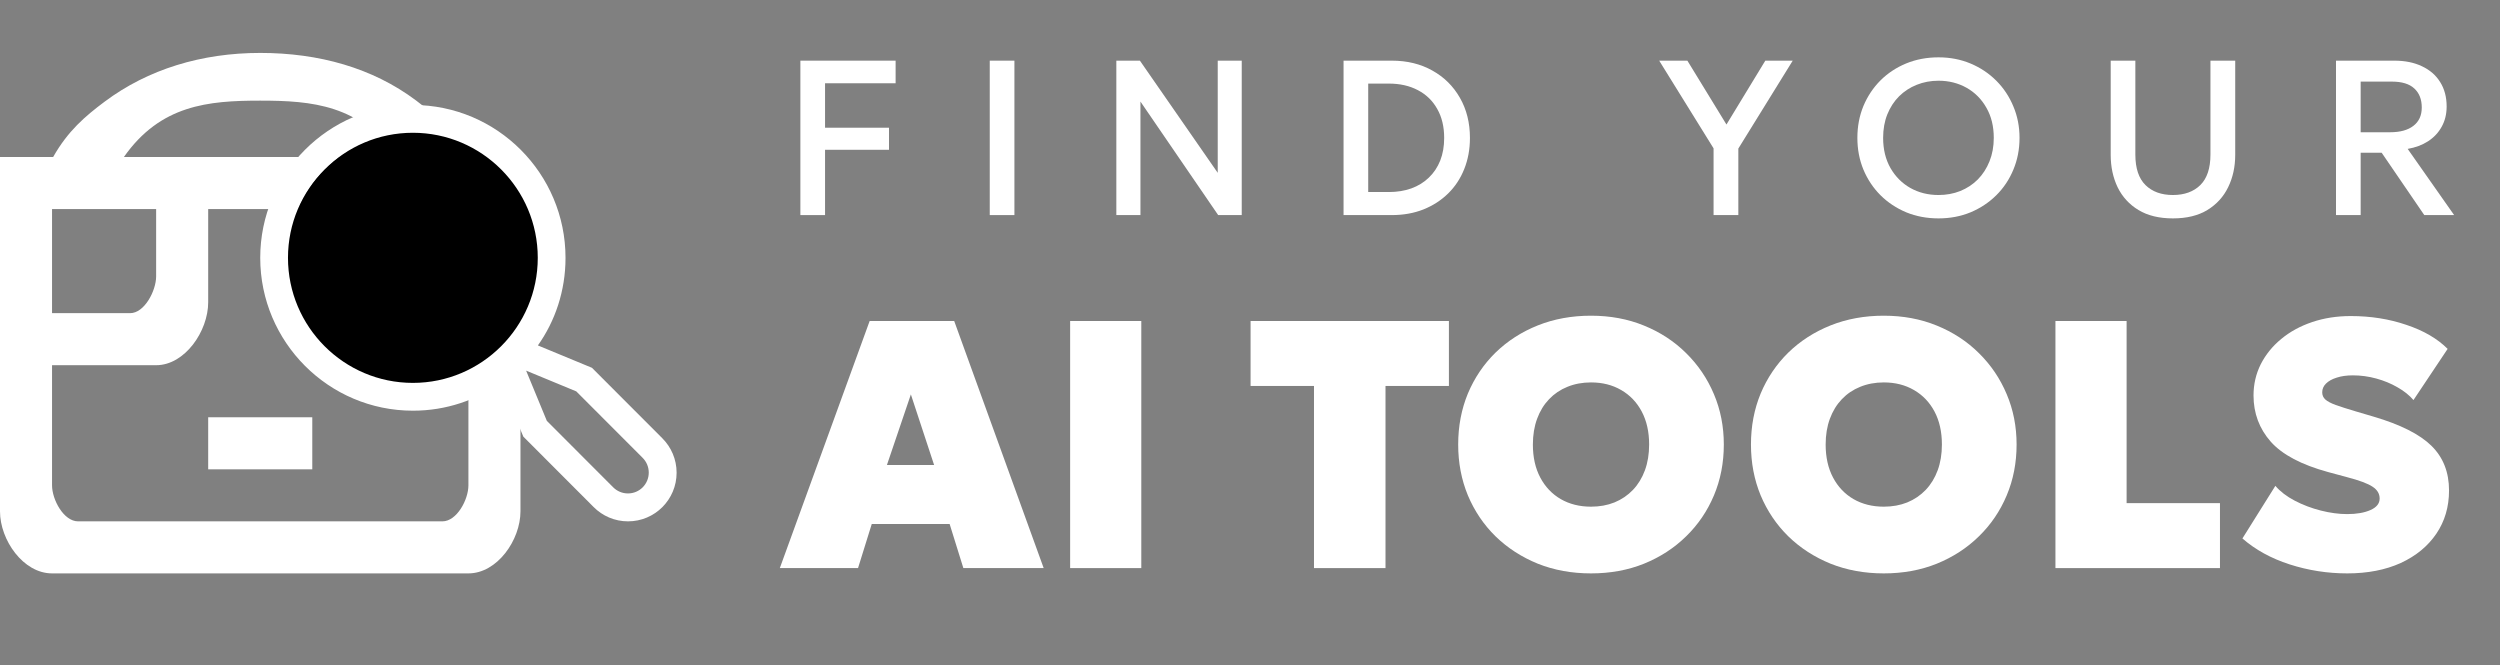 <svg width="218" height="58" viewBox="0 0 218 58" fill="none" xmlns="http://www.w3.org/2000/svg">
<rect x="0" y="0" width="218" height="58" fill="#808080" stroke="none"/>
<path d="M69.793 18.756V5.289H78.097V7.261H71.944V11.137H77.521V13.061H71.944V18.756H69.793Z" fill="white"/>
<path d="M86.306 18.756V5.289H88.457V18.756H86.306Z" fill="white"/>
<path d="M97.345 18.756V5.289H99.399L106.186 15.072V5.289H108.279V18.756H106.225L99.447 8.857V18.756H97.345Z" fill="white"/>
<path d="M117.158 18.756V5.289H121.363C122.7 5.289 123.881 5.577 124.905 6.154C125.929 6.725 126.729 7.517 127.305 8.53C127.888 9.544 128.179 10.711 128.179 12.032C128.179 13.013 128.012 13.917 127.68 14.745C127.353 15.565 126.886 16.274 126.278 16.87C125.67 17.467 124.95 17.932 124.118 18.265C123.286 18.592 122.368 18.756 121.363 18.756H117.158ZM119.308 16.745H121.104C121.827 16.745 122.483 16.64 123.072 16.428C123.667 16.21 124.176 15.896 124.598 15.485C125.027 15.075 125.356 14.581 125.587 14.004C125.817 13.42 125.932 12.763 125.932 12.032C125.932 11.051 125.731 10.207 125.328 9.502C124.931 8.79 124.371 8.245 123.648 7.867C122.924 7.482 122.076 7.289 121.104 7.289H119.308V16.745Z" fill="white"/>
<path d="M149.423 18.756V12.936L144.681 5.289H147.139L150.547 10.858L153.935 5.289H156.326L151.583 12.955V18.756H149.423Z" fill="white"/>
<path d="M169.038 19.044C168.027 19.044 167.089 18.868 166.225 18.515C165.367 18.156 164.619 17.659 163.979 17.024C163.345 16.39 162.849 15.646 162.491 14.793C162.139 13.94 161.963 13.016 161.963 12.022C161.963 11.022 162.139 10.095 162.491 9.242C162.849 8.389 163.345 7.645 163.979 7.01C164.619 6.376 165.367 5.882 166.225 5.529C167.089 5.176 168.027 5 169.038 5C170.043 5 170.974 5.18 171.831 5.539C172.689 5.898 173.438 6.398 174.078 7.039C174.718 7.681 175.214 8.428 175.566 9.281C175.924 10.127 176.103 11.041 176.103 12.022C176.103 13.016 175.924 13.94 175.566 14.793C175.214 15.646 174.718 16.39 174.078 17.024C173.438 17.659 172.689 18.156 171.831 18.515C170.974 18.868 170.043 19.044 169.038 19.044ZM169.038 17.005C169.716 17.005 170.347 16.89 170.929 16.659C171.518 16.422 172.03 16.085 172.465 15.649C172.9 15.206 173.239 14.68 173.483 14.071C173.732 13.456 173.857 12.773 173.857 12.022C173.857 11.015 173.643 10.14 173.214 9.396C172.791 8.646 172.215 8.065 171.486 7.655C170.756 7.245 169.94 7.039 169.038 7.039C168.359 7.039 167.726 7.158 167.137 7.395C166.555 7.626 166.043 7.96 165.601 8.396C165.166 8.832 164.823 9.358 164.574 9.973C164.331 10.582 164.209 11.265 164.209 12.022C164.209 13.029 164.424 13.908 164.852 14.658C165.281 15.402 165.857 15.979 166.58 16.39C167.31 16.8 168.129 17.005 169.038 17.005Z" fill="white"/>
<path d="M189.477 19.044C188.28 19.044 187.279 18.801 186.472 18.313C185.672 17.826 185.067 17.166 184.658 16.332C184.255 15.492 184.053 14.549 184.053 13.504V5.289H186.203V13.484C186.203 14.671 186.498 15.556 187.087 16.139C187.675 16.716 188.472 17.005 189.477 17.005C190.482 17.005 191.279 16.716 191.867 16.139C192.456 15.556 192.751 14.671 192.751 13.484V5.289H194.911V13.504C194.911 14.543 194.706 15.482 194.296 16.322C193.893 17.156 193.288 17.82 192.482 18.313C191.682 18.801 190.68 19.044 189.477 19.044Z" fill="white"/>
<path d="M203.699 18.756V5.289H208.778C209.712 5.289 210.518 5.452 211.197 5.779C211.882 6.1 212.41 6.558 212.781 7.155C213.158 7.751 213.347 8.46 213.347 9.281C213.347 9.948 213.203 10.538 212.915 11.051C212.634 11.564 212.237 11.987 211.725 12.32C211.213 12.648 210.621 12.869 209.949 12.984L214 18.756H211.398L207.683 13.321H205.85V18.756H203.699ZM205.85 11.532H208.422C209.293 11.532 209.968 11.346 210.448 10.974C210.934 10.602 211.178 10.069 211.178 9.377C211.178 8.665 210.96 8.11 210.525 7.713C210.096 7.315 209.446 7.116 208.576 7.116H205.85V11.532Z" fill="white"/>
<path d="M68 49.538L75.834 27.991H83.206L91.009 49.538H84.005L82.807 45.691H76.018L74.82 49.538H68ZM77.339 40.55H81.455L79.428 34.393L77.339 40.55Z" fill="white"/>
<path d="M93.316 49.538V27.991H99.521V49.538H93.316Z" fill="white"/>
<path d="M114.58 49.538V33.655H109.05V27.991H126.345V33.655H120.816V49.538H114.58Z" fill="white"/>
<path d="M138.736 50C137.056 50 135.51 49.718 134.097 49.154C132.684 48.579 131.455 47.784 130.411 46.768C129.376 45.752 128.573 44.562 127.999 43.197C127.436 41.832 127.154 40.355 127.154 38.764C127.154 37.164 127.436 35.681 127.999 34.316C128.573 32.952 129.376 31.761 130.411 30.746C131.455 29.73 132.684 28.94 134.097 28.375C135.51 27.811 137.056 27.529 138.736 27.529C140.415 27.529 141.956 27.816 143.359 28.391C144.772 28.965 145.996 29.766 147.03 30.792C148.074 31.818 148.883 33.013 149.457 34.378C150.03 35.732 150.317 37.194 150.317 38.764C150.317 40.355 150.03 41.832 149.457 43.197C148.883 44.562 148.074 45.752 147.03 46.768C145.996 47.784 144.772 48.579 143.359 49.154C141.956 49.718 140.415 50 138.736 50ZM138.736 44.182C139.483 44.182 140.164 44.059 140.778 43.813C141.403 43.556 141.941 43.192 142.391 42.72C142.842 42.248 143.19 41.678 143.436 41.011C143.681 40.345 143.804 39.596 143.804 38.764C143.804 37.656 143.589 36.697 143.159 35.886C142.729 35.076 142.13 34.45 141.362 34.009C140.604 33.567 139.729 33.347 138.736 33.347C137.988 33.347 137.302 33.475 136.677 33.731C136.063 33.978 135.531 34.337 135.08 34.809C134.629 35.281 134.281 35.85 134.036 36.517C133.79 37.184 133.667 37.933 133.667 38.764C133.667 39.873 133.882 40.832 134.312 41.643C134.742 42.453 135.336 43.079 136.094 43.52C136.862 43.962 137.742 44.182 138.736 44.182Z" fill="white"/>
<path d="M164.265 50C162.586 50 161.04 49.718 159.627 49.154C158.214 48.579 156.985 47.784 155.94 46.768C154.906 45.752 154.102 44.562 153.529 43.197C152.966 41.832 152.684 40.355 152.684 38.764C152.684 37.164 152.966 35.681 153.529 34.316C154.102 32.952 154.906 31.761 155.94 30.746C156.985 29.73 158.214 28.94 159.627 28.375C161.04 27.811 162.586 27.529 164.265 27.529C165.945 27.529 167.486 27.816 168.889 28.391C170.302 28.965 171.525 29.766 172.56 30.792C173.604 31.818 174.413 33.013 174.986 34.378C175.56 35.732 175.847 37.194 175.847 38.764C175.847 40.355 175.56 41.832 174.986 43.197C174.413 44.562 173.604 45.752 172.56 46.768C171.525 47.784 170.302 48.579 168.889 49.154C167.486 49.718 165.945 50 164.265 50ZM164.265 44.182C165.013 44.182 165.694 44.059 166.308 43.813C166.933 43.556 167.47 43.192 167.921 42.72C168.371 42.248 168.72 41.678 168.965 41.011C169.211 40.345 169.334 39.596 169.334 38.764C169.334 37.656 169.119 36.697 168.689 35.886C168.259 35.076 167.66 34.45 166.892 34.009C166.134 33.567 165.259 33.347 164.265 33.347C163.518 33.347 162.832 33.475 162.207 33.731C161.593 33.978 161.06 34.337 160.61 34.809C160.159 35.281 159.811 35.85 159.565 36.517C159.319 37.184 159.197 37.933 159.197 38.764C159.197 39.873 159.412 40.832 159.842 41.643C160.272 42.453 160.866 43.079 161.623 43.52C162.391 43.962 163.272 44.182 164.265 44.182Z" fill="white"/>
<path d="M179.235 49.538V27.991H185.44V43.874H193.581V49.538H179.235Z" fill="white"/>
<path d="M204.679 50C202.958 50 201.284 49.738 199.656 49.215C198.038 48.692 196.666 47.938 195.539 46.953L198.412 42.366C198.832 42.858 199.395 43.289 200.101 43.659C200.808 44.028 201.566 44.316 202.375 44.521C203.184 44.726 203.951 44.829 204.679 44.829C205.498 44.829 206.174 44.711 206.706 44.475C207.238 44.239 207.505 43.905 207.505 43.474C207.505 43.053 207.3 42.71 206.89 42.443C206.481 42.166 205.723 41.884 204.617 41.596L203.02 41.166C200.685 40.529 199.016 39.647 198.012 38.518C197.009 37.379 196.507 36.035 196.507 34.486C196.507 33.511 196.717 32.603 197.137 31.761C197.567 30.92 198.161 30.186 198.919 29.561C199.687 28.924 200.588 28.432 201.622 28.083C202.656 27.734 203.777 27.56 204.986 27.56C206.726 27.56 208.344 27.816 209.839 28.329C211.345 28.832 212.543 29.53 213.434 30.422L210.454 34.886C210.095 34.465 209.635 34.096 209.071 33.778C208.508 33.449 207.889 33.193 207.213 33.008C206.537 32.823 205.856 32.731 205.17 32.731C204.627 32.731 204.156 32.798 203.757 32.931C203.358 33.054 203.045 33.229 202.82 33.455C202.605 33.67 202.497 33.921 202.497 34.209C202.497 34.465 202.59 34.675 202.774 34.84C202.958 35.004 203.26 35.163 203.68 35.317C204.11 35.471 204.689 35.655 205.416 35.871L206.982 36.333C209.317 37.02 210.997 37.867 212.02 38.872C213.044 39.878 213.556 41.176 213.556 42.766C213.556 44.192 213.188 45.449 212.451 46.537C211.713 47.625 210.679 48.476 209.348 49.092C208.017 49.697 206.46 50 204.679 50Z" fill="white"/>
<path fill-rule="evenodd" clip-rule="evenodd" d="M40.846 31.846H31.769C29.262 31.846 27.231 28.873 27.231 26.366V18.231H18.154V26.366C18.154 28.873 16.123 31.846 13.615 31.846H4.538V42.319C4.538 43.574 5.555 45.462 6.808 45.462H38.577C39.83 45.462 40.846 43.574 40.846 42.319V31.846ZM4.538 18.231V27.308H4.543H11.346C12.599 27.308 13.615 25.349 13.615 24.097V18.231H4.538ZM10.802 13.692H34.583C31.395 9.154 27.242 8.775 22.692 8.775C18.142 8.775 13.99 9.154 10.802 13.692V13.692ZM31.769 18.231V24.097C31.769 25.349 32.786 27.308 34.038 27.308H40.842H40.846V18.231H31.769ZM45.385 13.692V44.588C45.385 47.095 43.354 50 40.846 50H4.538C2.031 50 0 47.095 0 44.588V13.692H4.634C5.916 11.423 7.42 10.141 9.118 8.87C12.907 6.031 17.596 4.615 22.692 4.615C27.789 4.615 32.477 5.913 36.267 8.752C37.964 10.023 39.469 11.423 40.751 13.692H45.385ZM18.154 40.923H27.231V36.385H18.154V40.923Z" fill="white"/>
<path d="M47.654 22.769C47.654 29.035 42.574 34.115 36.308 34.115C30.041 34.115 24.962 29.035 24.962 22.769C24.962 16.503 30.041 11.423 36.308 11.423C42.574 11.423 47.654 16.503 47.654 22.769Z" fill="black"/>
<path d="M57.753 38.214L51.62 32.073L46.904 30.121C48.411 27.998 49.313 25.354 49.313 22.497C49.313 22.492 49.313 22.488 49.313 22.483C49.313 15.133 43.342 9.154 36.003 9.154C28.663 9.154 22.692 15.133 22.692 22.483C22.692 29.832 28.663 35.812 36.003 35.812C36.008 35.812 36.013 35.812 36.017 35.812C38.894 35.812 41.556 34.892 43.728 33.333L43.687 33.361L45.632 38.072L51.764 44.213C52.53 44.985 53.592 45.462 54.765 45.462C57.104 45.462 59 43.563 59 41.221C59 40.046 58.523 38.983 57.753 38.215V38.214ZM25.112 22.483C25.112 16.469 29.998 11.577 36.003 11.577C42.008 11.577 46.893 16.469 46.893 22.483C46.893 28.496 42.008 33.388 36.003 33.388C29.998 33.388 25.112 28.496 25.112 22.483ZM56.041 42.497C55.712 42.825 55.259 43.028 54.758 43.028C54.258 43.028 53.803 42.825 53.474 42.497L47.684 36.699L45.877 32.319L50.251 34.128L56.041 39.926C56.369 40.256 56.572 40.71 56.572 41.211C56.572 41.712 56.369 42.167 56.041 42.497V42.497Z" fill="white"/>
</svg>
